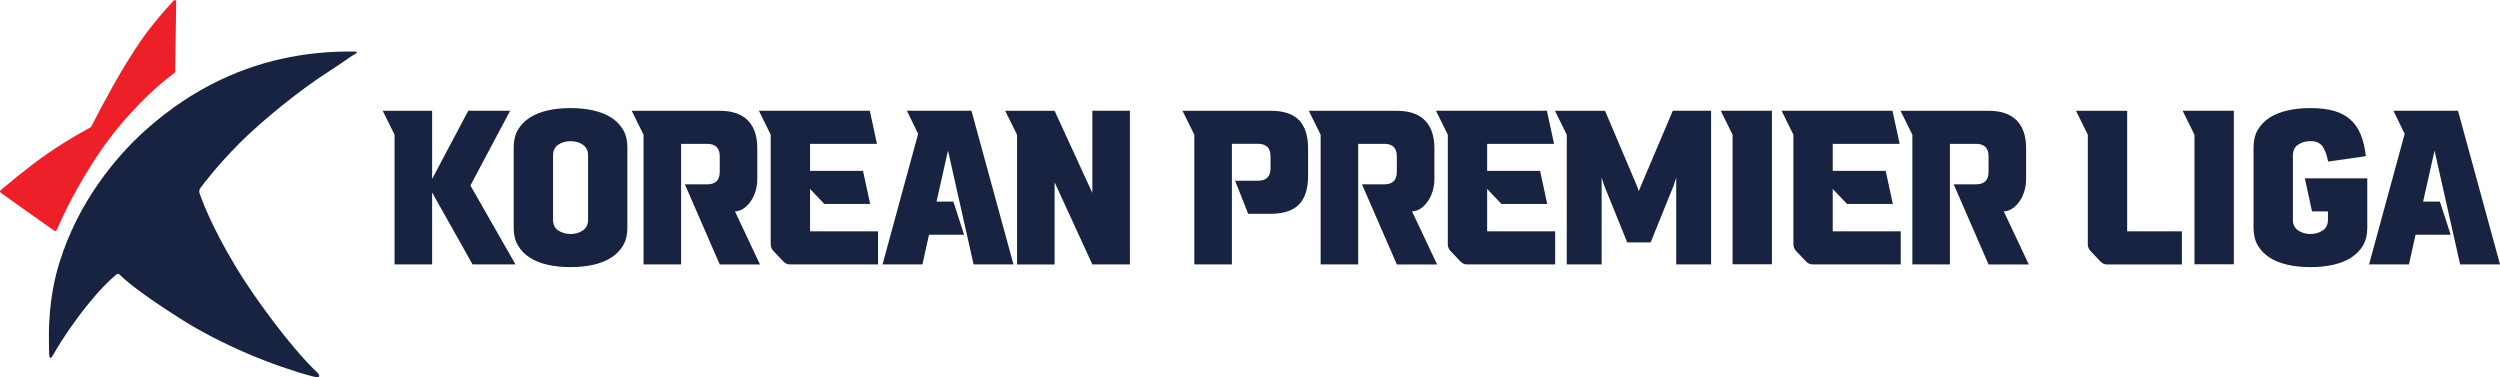 <?xml version="1.0" encoding="UTF-8"?>
<svg id="_레이어_2" data-name="레이어 2" xmlns="http://www.w3.org/2000/svg" viewBox="0 0 643.04 97">
  <defs>
    <style>
      .cls-1 {
        fill: #ed202a;
      }

      .cls-2 {
        fill: #182241;
      }
    </style>
  </defs>
  <g id="_레이어_1-2" data-name="레이어 1">
    <path class="cls-2" d="M90.94,14.13c.62-.38,.83-.44,.83-.64,0-.24-.36-.22-.74-.23-9.97-.13-22.09,1.41-34.64,7.43-6.36,3.05-12.83,7.26-19.18,12.98-7.68,6.92-17.15,18.51-21.89,33.78-1.02,3.27-2.74,9.75-2.74,18.87,0,3.04,0,4.78,.17,5.46,.11,.48,.43,.36,.87-.41,1.44-2.5,2.99-4.93,4.65-7.29,3.15-4.48,7.48-9.94,11.27-13.14,.44-.37,.76-.84,1.48-.08,.82,.86,4.58,4.27,15.35,11.1,10.77,6.83,23.87,12.12,33.87,14.81,2.71,.73,1.92-.44,1.16-1.16-6.87-6.53-16.3-19.59-20.6-26.73-6.97-11.57-9.12-18.29-9.41-18.99-.29-.7-.14-1.12,.3-1.71,.48-.65,4.11-5.54,10-11.43,5.89-5.89,15.63-13.71,22.54-18.14,4.35-2.79,5.43-3.72,6.7-4.49"/>
    <path class="cls-1" d="M.35,49.71c.34,.24,13.07,9.27,13.38,9.49s.66,.45,.93-.16c3.32-7.69,7.25-14.32,11.02-19.94,3.77-5.62,10.85-14.06,18.84-20.08,.55-.42,.55-.28,.55-1.1s.25-16.65,.25-17.29c0-.49-.29-.88-.71-.42-5.88,6.4-8.49,10.13-12.44,16.58s-8.39,15.16-8.57,15.51c-.18,.35-.37,.51-1.11,.91-.74,.4-4.91,2.61-10.15,6.21-5.24,3.6-11.17,8.69-11.66,9.08-.49,.39-1.04,.7-.32,1.21"/>
    <g>
      <path class="cls-2" d="M120.44,28.49h10.77l-10.21,19.23,11.59,20.29h-11.04l-10.4-18.5v18.5h-9.66V34.66l-3.04-6.16h12.7v17.53l9.29-17.53Z"/>
      <path class="cls-2" d="M132.13,37.83c0-1.71,.37-3.21,1.1-4.46,.74-1.25,1.76-2.3,3.06-3.13,1.3-.83,2.84-1.44,4.62-1.84,1.78-.4,3.73-.6,5.84-.6s4.06,.2,5.84,.6c1.78,.4,3.32,1.01,4.62,1.84,1.3,.83,2.32,1.87,3.06,3.13,.74,1.26,1.1,2.75,1.1,4.46v20.85c0,1.72-.37,3.21-1.1,4.46-.74,1.26-1.76,2.3-3.06,3.13-1.3,.83-2.85,1.44-4.62,1.84-1.78,.4-3.73,.6-5.84,.6s-4.06-.2-5.84-.6c-1.78-.4-3.32-1.01-4.62-1.84-1.3-.83-2.32-1.87-3.06-3.13-.74-1.25-1.1-2.74-1.1-4.46v-20.85Zm10.12,18.68c0,1.23,.45,2.15,1.33,2.76,.89,.61,1.95,.92,3.18,.92s2.28-.31,3.17-.92c.89-.61,1.33-1.53,1.33-2.76v-16.52c0-1.23-.45-2.15-1.33-2.76s-1.95-.92-3.17-.92-2.29,.31-3.18,.92-1.33,1.53-1.33,2.76v16.52Z"/>
      <path class="cls-2" d="M165.53,68.02V34.66l-3.04-6.16h22.64c3.19,0,5.6,.82,7.22,2.46,1.63,1.64,2.44,4.04,2.44,7.2v7.82c0,1.17-.16,2.25-.48,3.27-.32,1.01-.75,1.89-1.29,2.64-.54,.75-1.15,1.35-1.84,1.8-.69,.44-1.4,.67-2.14,.67l6.44,13.66h-10.35l-8.97-20.61h5.75c2.15,0,3.22-1.07,3.22-3.21v-3.99c0-2.13-1.07-3.21-3.22-3.21h-6.72v31.01h-9.66Z"/>
      <path class="cls-2" d="M225.85,59.5v8.51h-22.64c-.68,0-1.24-.25-1.7-.74l-2.58-2.71c-.46-.49-.69-1.06-.69-1.7v-28.21l-3.04-6.16h28.53l1.84,8.51h-17.21v6.95h13.62l1.84,8.51h-11.78l-3.68-3.86v10.9h17.48Z"/>
      <path class="cls-2" d="M243.84,38.75l-2.95,13.11h4.33l2.76,8.51h-9.02l-1.7,7.64h-10.26l9.16-33.59-2.9-5.94h16.61l10.81,39.52h-10.26l-6.58-29.26Z"/>
      <path class="cls-2" d="M271.26,46.9v21.12h-9.66V34.66l-3.04-6.16h12.7l9.71,21.12V28.49h9.66v39.52h-9.66l-9.71-21.12Z"/>
      <path class="cls-2" d="M326.8,28.49c3.34,0,5.79,.81,7.34,2.42,1.55,1.61,2.32,4.03,2.32,7.26v7.14c0,3.23-.78,5.65-2.32,7.26-1.55,1.61-4,2.42-7.34,2.42h-5.75l-3.36-8.51h5.89c2.15,0,3.22-1.07,3.22-3.21v-3.07c0-2.14-1.07-3.21-3.22-3.21h-6.72v31.01h-9.66V34.66l-3.04-6.16h22.64Z"/>
      <path class="cls-2" d="M339.69,68.02V34.66l-3.04-6.16h22.64c3.19,0,5.6,.82,7.22,2.46,1.63,1.64,2.44,4.04,2.44,7.2v7.82c0,1.17-.16,2.25-.48,3.27-.32,1.01-.75,1.89-1.29,2.64-.54,.75-1.15,1.35-1.84,1.8-.69,.44-1.4,.67-2.14,.67l6.44,13.66h-10.35l-8.97-20.61h5.75c2.15,0,3.22-1.07,3.22-3.21v-3.99c0-2.13-1.07-3.21-3.22-3.21h-6.72v31.01h-9.66Z"/>
      <path class="cls-2" d="M400.01,59.5v8.51h-22.64c-.67,0-1.24-.25-1.7-.74l-2.58-2.71c-.46-.49-.69-1.06-.69-1.7v-28.21l-3.04-6.16h28.53l1.84,8.51h-17.21v6.95h13.62l1.83,8.51h-11.77l-3.68-3.86v10.9h17.49Z"/>
      <path class="cls-2" d="M412.84,28.49l8.28,19.51,.41,1.19,.46-1.19,8.28-19.51h9.85v39.52h-8.97v-22.36l-.6,1.93-5.98,14.77h-6.02l-5.98-14.77-.6-1.93v22.36h-8.97V34.66l-3.04-6.16h12.88Z"/>
      <path class="cls-2" d="M442.61,28.49h13.16v39.48h-10.12V34.66l-3.04-6.16Z"/>
      <path class="cls-2" d="M488.9,59.5v8.51h-22.64c-.67,0-1.24-.25-1.7-.74l-2.58-2.71c-.46-.49-.69-1.06-.69-1.7v-28.21l-3.04-6.16h28.53l1.84,8.51h-17.21v6.95h13.62l1.84,8.51h-11.78l-3.68-3.86v10.9h17.48Z"/>
      <path class="cls-2" d="M491.89,68.02V34.66l-3.04-6.16h22.64c3.19,0,5.6,.82,7.22,2.46,1.63,1.64,2.44,4.04,2.44,7.2v7.82c0,1.17-.16,2.25-.48,3.27-.32,1.01-.75,1.89-1.29,2.64-.54,.75-1.15,1.35-1.84,1.8-.69,.44-1.4,.67-2.14,.67l6.44,13.66h-10.35l-8.97-20.61h5.75c2.15,0,3.22-1.07,3.22-3.21v-3.99c0-2.13-1.07-3.21-3.22-3.21h-6.72v31.01h-9.66Z"/>
      <path class="cls-2" d="M561.23,68.02h-19.24c-.67,0-1.24-.25-1.7-.74l-2.58-2.71c-.46-.49-.69-1.06-.69-1.7v-28.21l-3.04-6.16h13.16v31.01h14.08v8.51Z"/>
      <path class="cls-2" d="M561.42,28.49h13.16v39.48h-10.12V34.66l-3.04-6.16Z"/>
      <path class="cls-2" d="M608.9,45.89v12.79c0,1.72-.37,3.21-1.1,4.46-.74,1.26-1.76,2.3-3.06,3.13s-2.85,1.44-4.62,1.84c-1.78,.4-3.73,.6-5.84,.6s-4.07-.2-5.85-.6c-1.78-.4-3.32-1.01-4.62-1.84s-2.32-1.87-3.06-3.13c-.73-1.25-1.1-2.74-1.1-4.46v-20.85c0-1.71,.37-3.21,1.1-4.46,.74-1.25,1.76-2.3,3.06-3.13s2.85-1.44,4.62-1.84c1.78-.4,3.73-.6,5.85-.6,2.33,0,4.34,.24,6.03,.71,1.69,.48,3.1,1.22,4.23,2.23s2.03,2.3,2.67,3.86,1.09,3.42,1.33,5.57l-9.71,1.38c-.34-1.75-.83-3.06-1.47-3.94s-1.67-1.31-3.08-1.31c-1.23,0-2.29,.31-3.18,.92-.89,.61-1.33,1.53-1.33,2.76v16.52c0,1.23,.44,2.15,1.33,2.76,.89,.61,1.95,.92,3.18,.92s2.28-.31,3.18-.92c.89-.61,1.33-1.53,1.33-2.76v-2.12h-4.1l-1.84-8.51h16.06Z"/>
      <path class="cls-2" d="M626.2,38.75l-2.94,13.11h4.32l2.76,8.51h-9.02l-1.7,7.64h-10.26l9.16-33.59-2.9-5.94h16.61l10.81,39.52h-10.26l-6.58-29.26Z"/>
    </g>
  </g>
</svg>